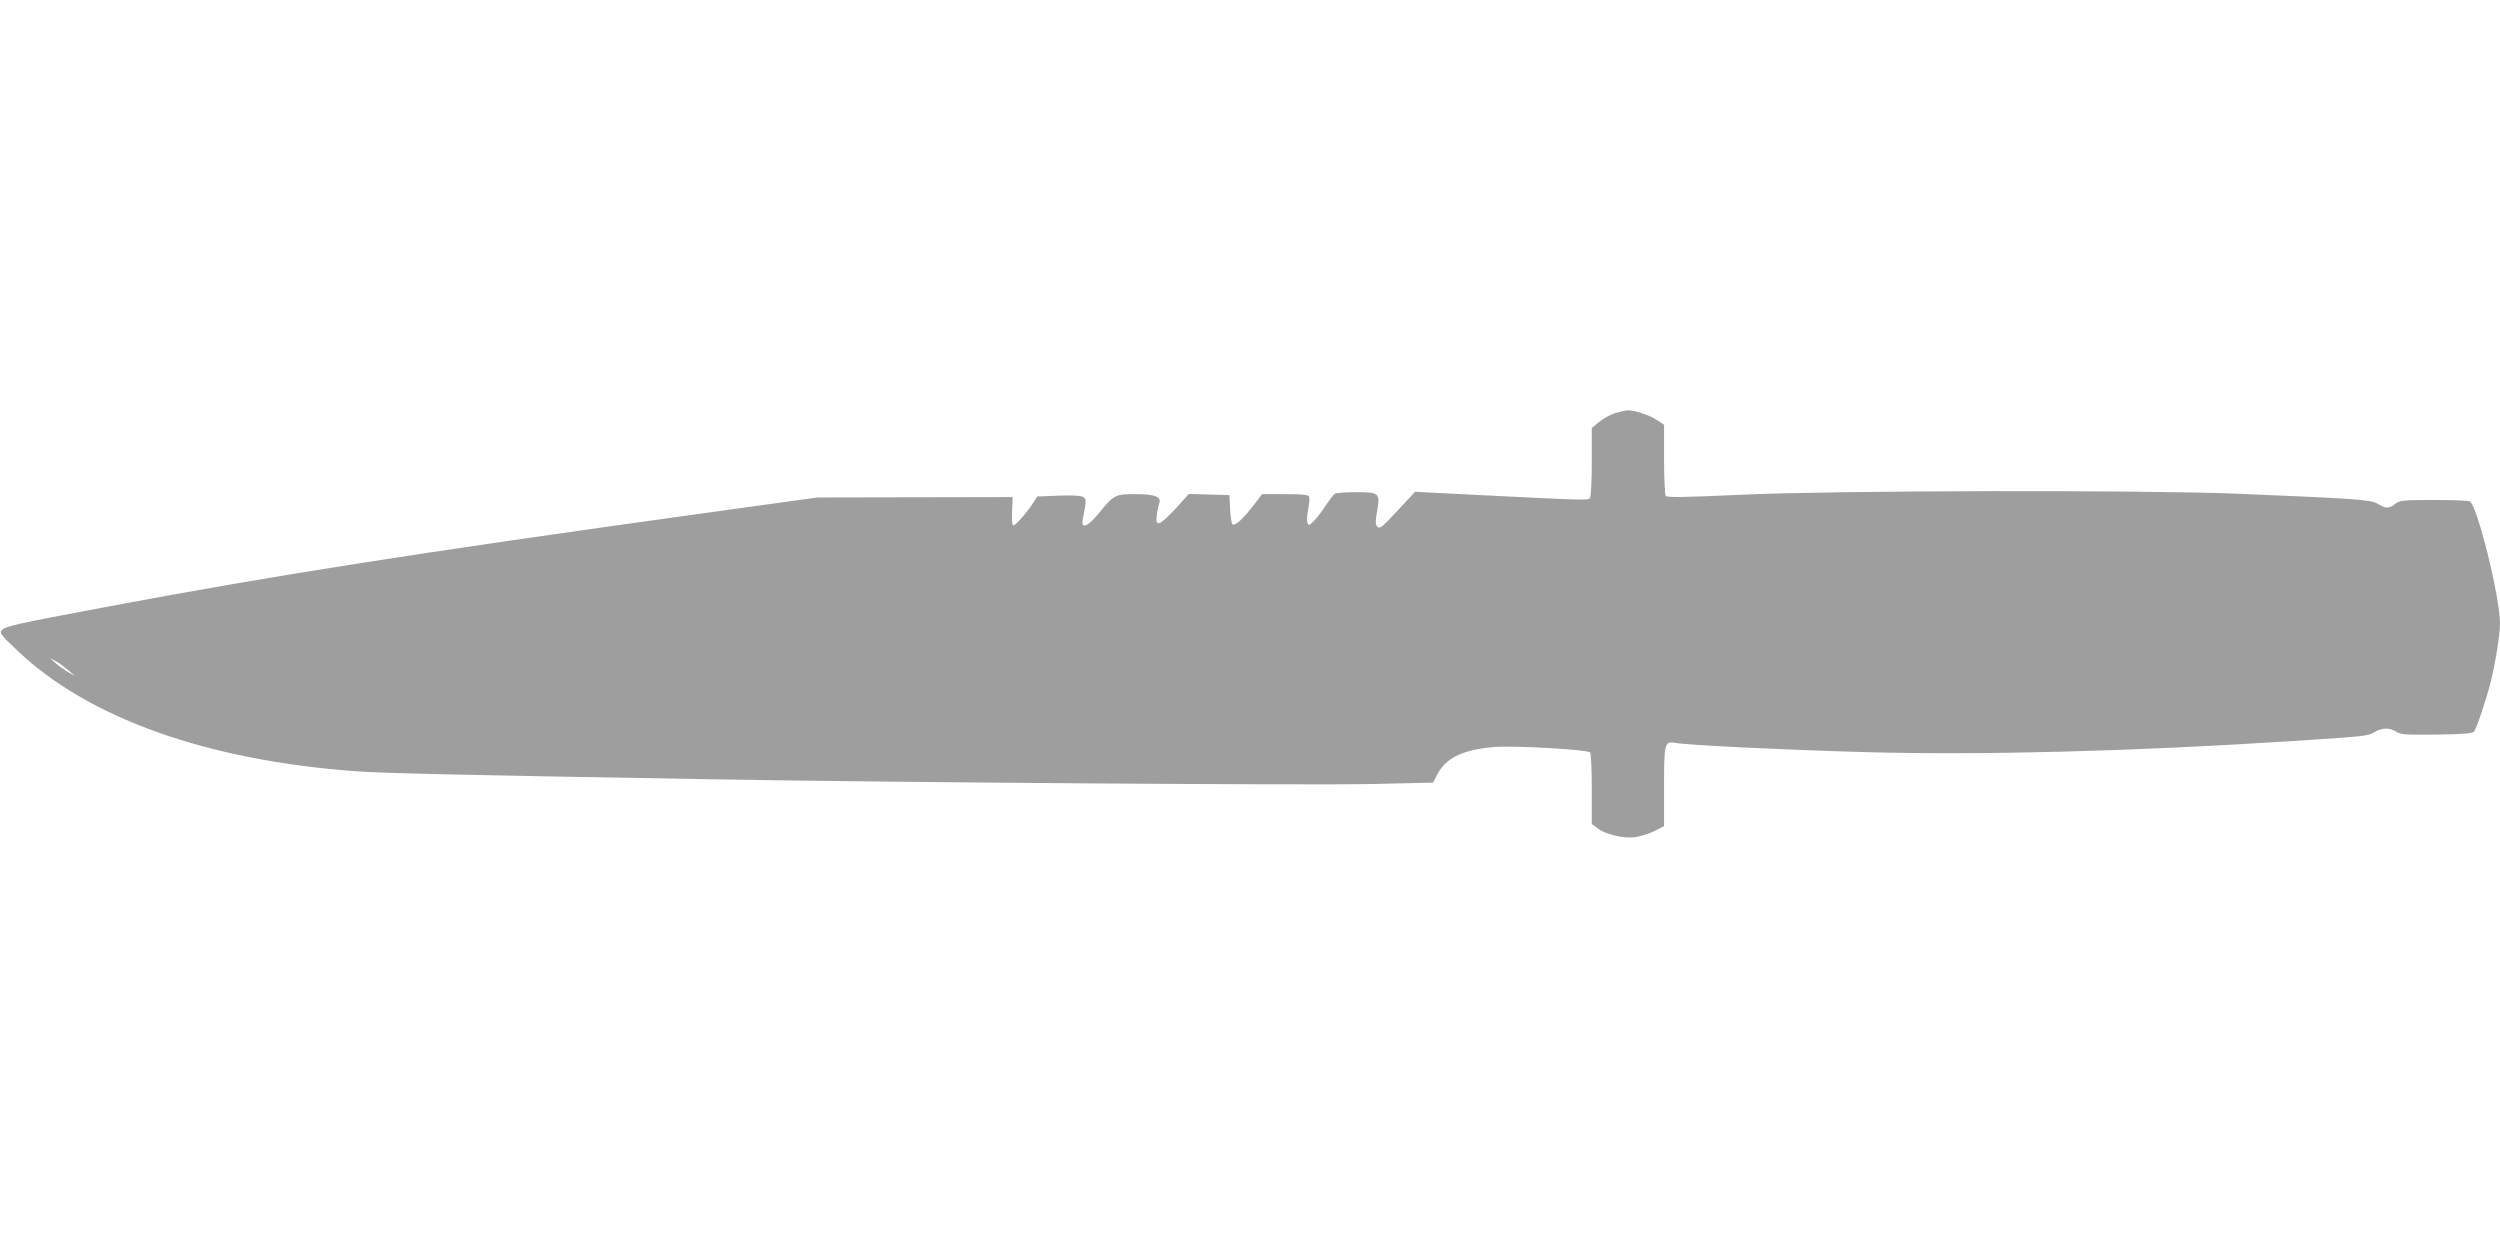 <?xml version="1.0" standalone="no"?>
<!DOCTYPE svg PUBLIC "-//W3C//DTD SVG 20010904//EN"
 "http://www.w3.org/TR/2001/REC-SVG-20010904/DTD/svg10.dtd">
<svg version="1.0" xmlns="http://www.w3.org/2000/svg"
 width="1280pt" height="640pt" viewBox="0 0 1280 640"
 preserveAspectRatio="xMidYMid meet">
<g transform="translate(0,640) scale(0.1,-0.1)"
fill="#9e9e9e" stroke="none">
<path d="M8270 4285 c-25 -8 -62 -28 -82 -45 l-38 -31 0 -172 c0 -95 -4 -178
-9 -186 -9 -14 2 -14 -681 20 l-215 11 -90 -97 c-78 -84 -92 -95 -103 -82 -10
12 -11 29 -1 81 16 92 11 96 -110 96 -53 0 -101 -4 -107 -8 -6 -4 -29 -34 -51
-67 -22 -33 -50 -68 -62 -79 -19 -17 -21 -17 -27 -2 -4 9 -2 40 4 68 5 29 8
58 5 65 -4 10 -35 13 -123 13 l-118 0 -40 -52 c-57 -75 -100 -114 -112 -102
-5 5 -10 41 -12 79 l-3 70 -104 3 -104 3 -69 -76 c-82 -88 -104 -96 -95 -32 3
24 9 50 12 59 13 34 -21 48 -119 48 -107 0 -112 -2 -191 -99 -57 -70 -92 -82
-81 -28 20 100 20 106 -5 115 -13 5 -70 7 -126 4 l-102 -4 -25 -38 c-34 -52
-86 -110 -98 -110 -6 0 -8 30 -6 73 l3 72 -500 -1 -500 -1 -585 -81 c-1492
-207 -2216 -321 -3070 -482 -452 -85 -500 -96 -519 -115 -15 -16 -10 -23 78
-106 363 -346 973 -563 1736 -618 134 -10 531 -19 1825 -41 968 -17 3054 -31
3381 -24 l306 7 23 44 c44 83 130 124 285 138 105 9 487 -13 497 -28 4 -7 8
-92 8 -189 l0 -177 27 -20 c40 -32 128 -54 188 -48 29 3 75 17 104 31 l51 26
0 204 c0 226 2 232 62 222 67 -12 573 -36 973 -47 595 -16 1360 4 2170 56 387
25 398 26 431 46 39 24 82 24 114 2 20 -14 48 -16 204 -14 124 1 185 6 192 14
13 13 65 169 88 262 23 93 46 240 46 292 0 137 -118 613 -156 627 -9 3 -92 6
-186 6 -155 0 -172 -2 -195 -20 -32 -25 -47 -25 -88 0 -35 22 -113 27 -715 52
-488 20 -2063 17 -2544 -5 -307 -14 -381 -15 -388 -5 -4 7 -8 92 -8 188 l0
175 -34 23 c-37 25 -116 52 -150 51 -12 0 -41 -7 -66 -14z m-7920 -1317 l35
-30 -33 19 c-19 10 -48 31 -65 46 l-32 28 30 -16 c17 -9 46 -30 65 -47z"/>
</g>
</svg>
